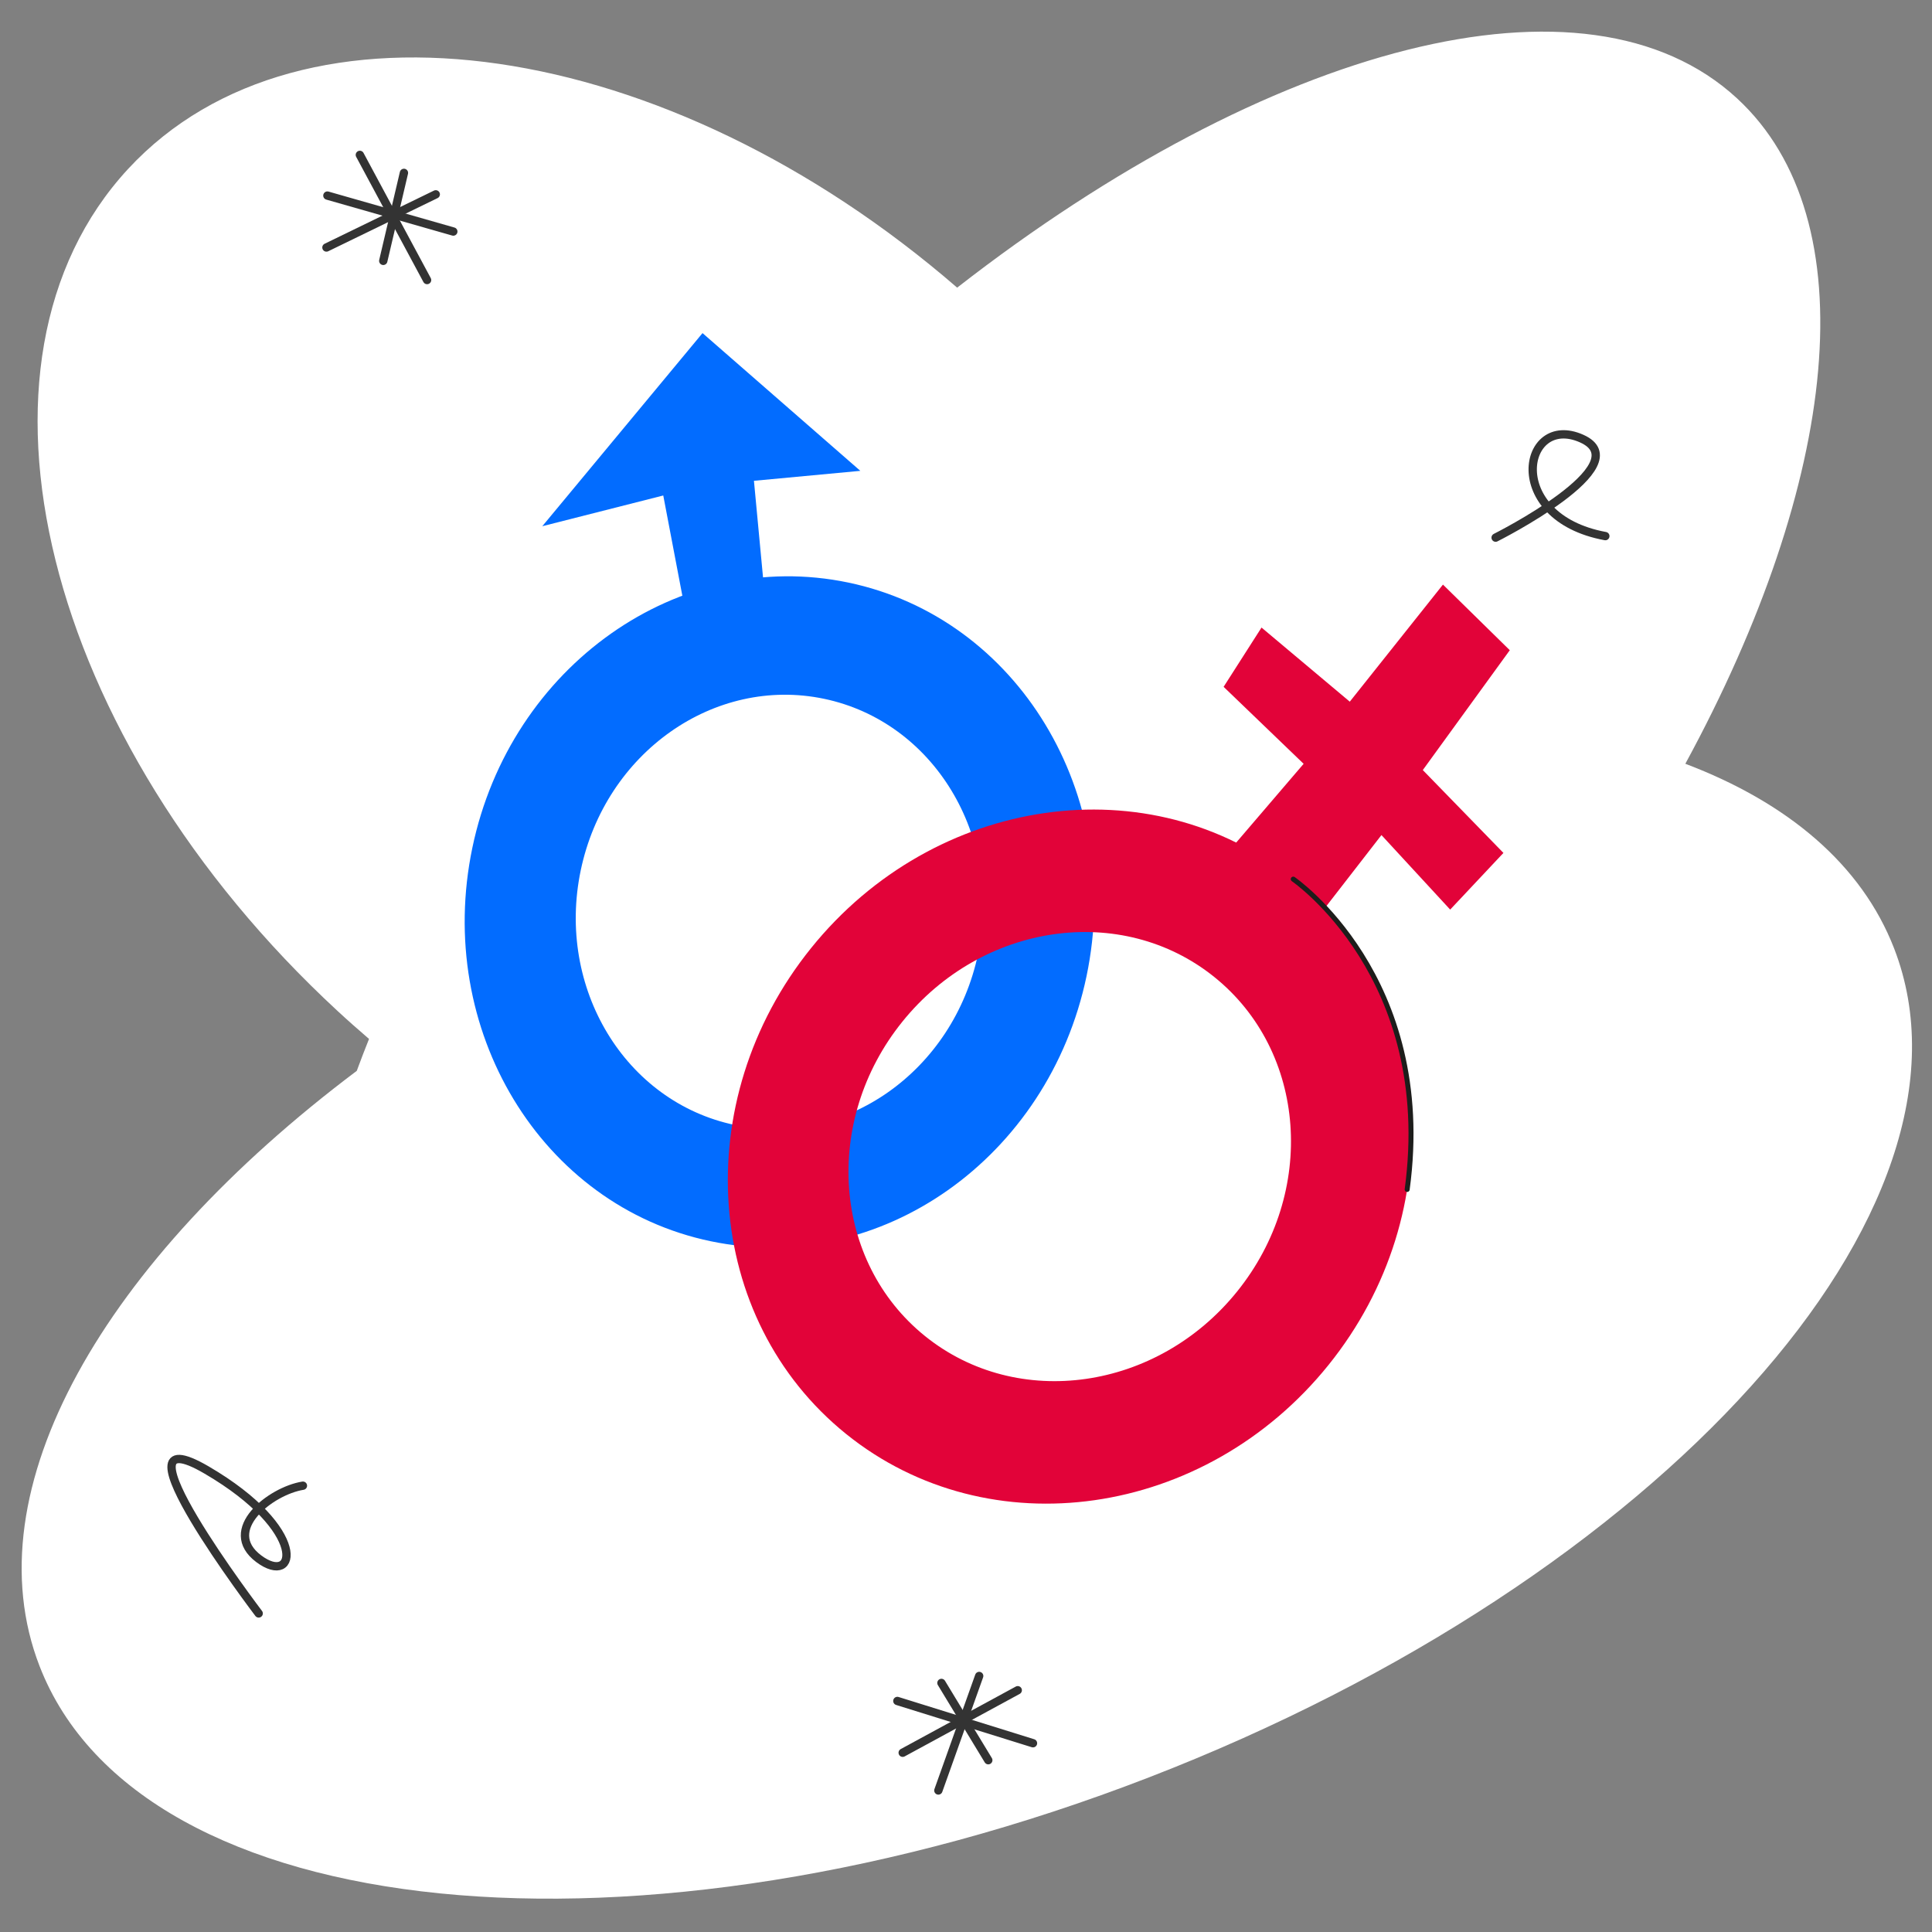 <?xml version="1.0" encoding="UTF-8"?> <svg xmlns="http://www.w3.org/2000/svg" width="1160" height="1160" viewBox="0 0 1160 1160" fill="none"><rect x="0" y="0" width="1160" height="1160" fill="#808080" stroke="none"/> <path d="M1137.26 569.46C1117.75 519.087 1073.36 481.869 1011.9 458.578C1104.1 288.899 1121.93 132.085 1043.01 59.121C952.395 -24.632 761.466 27.261 574.691 172.707C400.426 21.782 180.953 -10.946 76.963 101.384C-30.286 217.263 25.959 443.589 202.591 606.919C208.846 612.712 215.197 618.312 221.573 623.791C218.988 630.211 216.549 636.607 214.207 642.955C62.28 757.192 -17.342 894.262 23.737 1000.32C84.136 1156.21 382.362 1186.14 689.838 1067.17C997.314 948.207 1197.64 725.38 1137.26 569.46Z" fill="white"></path> <path d="M155.317 968.731C155.317 968.731 62.527 846.641 124.097 882.641C185.667 918.641 178.197 953.071 155.317 935.861C132.447 918.641 162.447 895.161 181.877 892.031" stroke="#333333" stroke-width="5" stroke-miterlimit="10" stroke-linecap="round" stroke-linejoin="round"></path> <path d="M261.64 116.691L196 148.601" stroke="#333333" stroke-width="5" stroke-miterlimit="10" stroke-linecap="round" stroke-linejoin="round"></path> <path d="M256.421 168.14L216.061 93" stroke="#333333" stroke-width="5" stroke-miterlimit="10" stroke-linecap="round" stroke-linejoin="round"></path> <path d="M272.17 139.02L196.57 117.43" stroke="#333333" stroke-width="5" stroke-miterlimit="10" stroke-linecap="round" stroke-linejoin="round"></path> <path d="M242.529 103.801L230.119 156.621" stroke="#333333" stroke-width="5" stroke-miterlimit="10" stroke-linecap="round" stroke-linejoin="round"></path> <path d="M897.999 322.8C897.999 322.8 985.096 279.103 949.605 263.309C914.111 247.525 902.1 310.471 963.86 321.885" stroke="#333333" stroke-width="5" stroke-miterlimit="10" stroke-linecap="round" stroke-linejoin="round"></path> <path d="M587.914 1006.28L563.405 1075.03" stroke="#333333" stroke-width="5" stroke-miterlimit="10" stroke-linecap="round" stroke-linejoin="round"></path> <path d="M620.221 1046.66L538.783 1021.29" stroke="#333333" stroke-width="5" stroke-miterlimit="10" stroke-linecap="round" stroke-linejoin="round"></path> <path d="M611.065 1014.84L541.988 1052.37" stroke="#333333" stroke-width="5" stroke-miterlimit="10" stroke-linecap="round" stroke-linejoin="round"></path> <path d="M565.248 1010.46L593.38 1056.85" stroke="#333333" stroke-width="5" stroke-miterlimit="10" stroke-linecap="round" stroke-linejoin="round"></path> <path d="M283.615 508.976C260.794 618.175 324.827 723.956 426.656 745.243C528.484 766.529 629.559 695.255 652.381 586.056C675.217 476.843 611.155 371.061 509.326 349.775C407.498 328.488 306.437 399.762 283.615 508.976ZM587.305 572.459C572.534 643.125 507.14 689.231 441.238 675.46C375.336 661.689 333.907 593.239 348.677 522.573C363.448 451.907 428.842 405.786 494.73 419.557C560.631 433.343 602.09 501.793 587.305 572.459Z" fill="#026CFF"></path> <path d="M411.495 367.165L398.231 297.499L325.596 315.947L421.805 200L516.553 282.699L452.678 288.68L459.962 366.079L411.495 367.165Z" fill="#026CFF"></path> <path d="M486.941 569.305C412.829 661.313 422.29 791.918 508.088 861.031C593.885 930.144 723.524 911.589 797.636 819.582C871.749 727.574 862.287 596.953 776.49 527.84C690.693 458.727 561.054 477.297 486.941 569.305ZM742.8 775.418C694.848 834.947 610.952 846.954 555.441 802.238C499.93 757.522 493.796 673.013 541.763 613.469C589.729 553.924 673.594 541.917 729.121 586.633C784.648 631.349 790.766 715.873 742.8 775.418Z" fill="#E20339"></path> <path d="M754.027 598.654L829.443 501.387L870.709 546.133L902.681 512.106L854.27 462.36L906.5 390.395L866.369 351L810.428 421.294L757.432 376.793L734.675 412.385L782.718 458.603L708.483 545.305L754.027 598.654Z" fill="#E20339"></path> <path d="M776.491 527.84C776.491 527.84 862.181 586.525 844.884 714.156" stroke="#1D1D1B" stroke-width="3" stroke-miterlimit="10" stroke-linecap="round" stroke-linejoin="round"></path> </svg> 